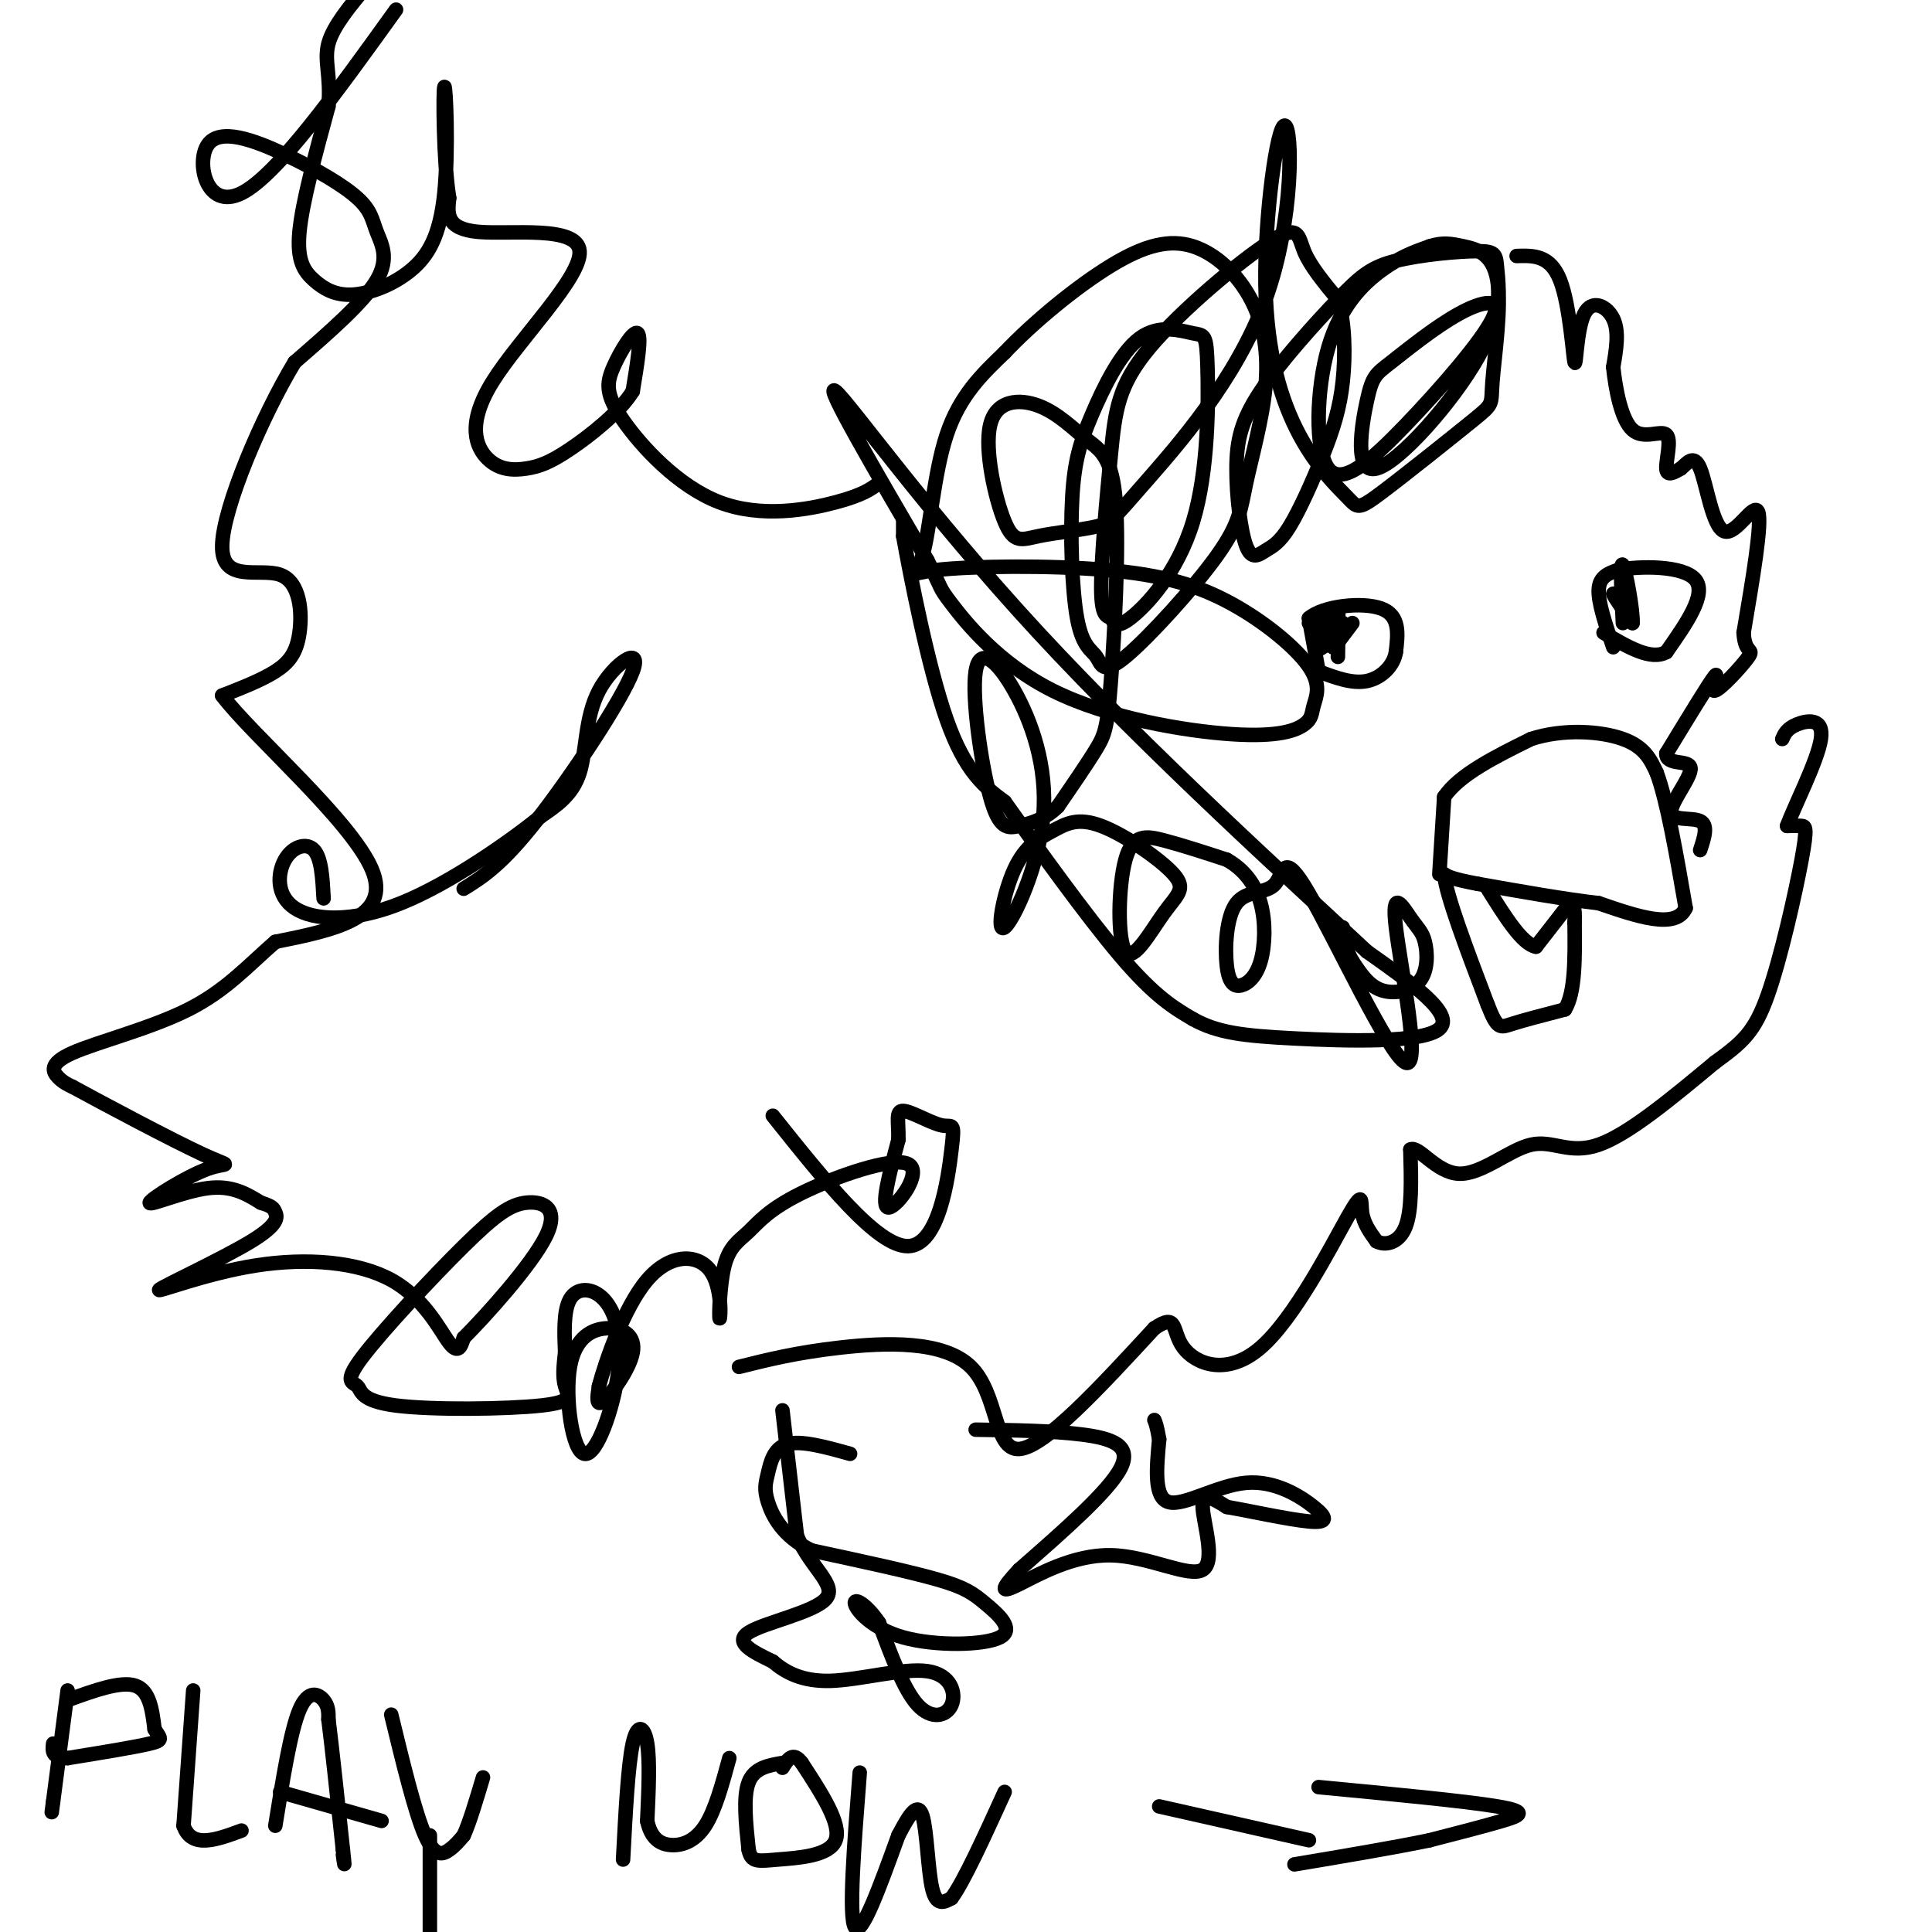 <svg viewBox='0 0 400 400' version='1.1' xmlns='http://www.w3.org/2000/svg' xmlns:xlink='http://www.w3.org/1999/xlink'><g fill='none' stroke='#000000' stroke-width='3' stroke-linecap='round' stroke-linejoin='round'><path d='M187,108c0.000,0.000 0.000,3.000 0,3'/><path d='M187,111c1.467,8.156 5.133,27.044 9,38c3.867,10.956 7.933,13.978 12,17'/><path d='M208,166c6.533,9.178 16.867,23.622 24,32c7.133,8.378 11.067,10.689 15,13'/><path d='M247,211c5.107,2.845 10.375,3.458 21,4c10.625,0.542 26.607,1.012 30,-2c3.393,-3.012 -5.804,-9.506 -15,-16'/><path d='M283,197c-14.976,-14.012 -44.917,-41.042 -68,-66c-23.083,-24.958 -39.310,-47.845 -42,-50c-2.690,-2.155 8.155,16.423 19,35'/><path d='M192,116c3.335,6.513 2.174,5.294 5,9c2.826,3.706 9.641,12.337 21,18c11.359,5.663 27.263,8.358 37,9c9.737,0.642 13.306,-0.771 15,-2c1.694,-1.229 1.511,-2.276 2,-4c0.489,-1.724 1.650,-4.126 -1,-8c-2.650,-3.874 -9.110,-9.219 -16,-13c-6.890,-3.781 -14.208,-5.996 -26,-7c-11.792,-1.004 -28.058,-0.795 -35,0c-6.942,0.795 -4.561,2.176 -3,-3c1.561,-5.176 2.303,-16.907 5,-25c2.697,-8.093 7.348,-12.546 12,-17'/><path d='M208,73c5.985,-6.343 14.949,-13.701 22,-18c7.051,-4.299 12.190,-5.538 17,-4c4.810,1.538 9.293,5.852 12,11c2.707,5.148 3.639,11.128 3,18c-0.639,6.872 -2.850,14.635 -4,20c-1.150,5.365 -1.238,8.330 -6,15c-4.762,6.670 -14.196,17.044 -19,21c-4.804,3.956 -4.976,1.495 -6,0c-1.024,-1.495 -2.898,-2.025 -4,-8c-1.102,-5.975 -1.430,-17.395 -1,-25c0.430,-7.605 1.619,-11.395 4,-17c2.381,-5.605 5.955,-13.026 10,-16c4.045,-2.974 8.561,-1.502 11,-1c2.439,0.502 2.802,0.035 3,7c0.198,6.965 0.231,21.364 -3,32c-3.231,10.636 -9.725,17.509 -13,20c-3.275,2.491 -3.332,0.600 -4,0c-0.668,-0.600 -1.946,0.092 -2,-6c-0.054,-6.092 1.115,-18.970 2,-28c0.885,-9.030 1.485,-14.214 8,-22c6.515,-7.786 18.946,-18.173 25,-22c6.054,-3.827 5.730,-1.093 7,2c1.270,3.093 4.135,6.547 7,10'/><path d='M277,62c1.456,4.712 1.597,11.492 1,17c-0.597,5.508 -1.930,9.742 -4,15c-2.070,5.258 -4.875,11.538 -7,15c-2.125,3.462 -3.568,4.104 -5,5c-1.432,0.896 -2.853,2.045 -4,-1c-1.147,-3.045 -2.020,-10.285 -2,-16c0.020,-5.715 0.932,-9.906 5,-16c4.068,-6.094 11.292,-14.093 16,-19c4.708,-4.907 6.902,-6.723 12,-8c5.098,-1.277 13.102,-2.016 17,-2c3.898,0.016 3.689,0.787 4,4c0.311,3.213 1.141,8.869 -4,18c-5.141,9.131 -16.252,21.736 -21,23c-4.748,1.264 -3.132,-8.812 -2,-14c1.132,-5.188 1.781,-5.487 5,-8c3.219,-2.513 9.009,-7.240 14,-10c4.991,-2.760 9.185,-3.554 7,1c-2.185,4.554 -10.748,14.455 -18,22c-7.252,7.545 -13.191,12.734 -16,9c-2.809,-3.734 -2.487,-16.390 0,-25c2.487,-8.610 7.139,-13.174 11,-16c3.861,-2.826 6.930,-3.913 10,-5'/><path d='M296,51c2.688,-0.875 4.409,-0.563 7,0c2.591,0.563 6.054,1.377 7,7c0.946,5.623 -0.624,16.056 -1,21c-0.376,4.944 0.441,4.398 -4,8c-4.441,3.602 -14.140,11.352 -19,15c-4.860,3.648 -4.881,3.195 -7,1c-2.119,-2.195 -6.336,-6.131 -10,-13c-3.664,-6.869 -6.776,-16.672 -7,-31c-0.224,-14.328 2.440,-33.182 4,-33c1.560,0.182 2.016,19.401 -4,36c-6.016,16.599 -18.503,30.578 -25,38c-6.497,7.422 -7.004,8.288 -10,9c-2.996,0.712 -8.481,1.271 -12,2c-3.519,0.729 -5.071,1.628 -7,-3c-1.929,-4.628 -4.236,-14.784 -3,-20c1.236,-5.216 6.014,-5.493 10,-4c3.986,1.493 7.178,4.756 10,7c2.822,2.244 5.272,3.467 6,13c0.728,9.533 -0.265,27.374 -1,37c-0.735,9.626 -1.210,11.036 -3,14c-1.790,2.964 -4.895,7.482 -8,12'/><path d='M219,167c-2.760,2.709 -5.658,3.480 -8,4c-2.342,0.520 -4.126,0.788 -6,-6c-1.874,-6.788 -3.838,-20.632 -3,-26c0.838,-5.368 4.480,-2.259 8,4c3.520,6.259 6.920,15.668 6,26c-0.920,10.332 -6.159,21.586 -8,23c-1.841,1.414 -0.284,-7.013 2,-12c2.284,-4.987 5.295,-6.536 8,-8c2.705,-1.464 5.105,-2.845 10,-1c4.895,1.845 12.284,6.916 15,10c2.716,3.084 0.758,4.183 -2,8c-2.758,3.817 -6.317,10.353 -8,8c-1.683,-2.353 -1.492,-13.595 0,-19c1.492,-5.405 4.283,-4.973 8,-4c3.717,0.973 8.358,2.486 13,4'/><path d='M254,178c3.545,2.013 5.906,5.046 7,9c1.094,3.954 0.921,8.831 0,12c-0.921,3.169 -2.588,4.632 -4,5c-1.412,0.368 -2.567,-0.358 -3,-4c-0.433,-3.642 -0.145,-10.198 2,-13c2.145,-2.802 6.146,-1.848 8,-4c1.854,-2.152 1.561,-7.410 7,2c5.439,9.410 16.609,33.487 20,35c3.391,1.513 -0.997,-19.538 -2,-28c-1.003,-8.462 1.381,-4.337 3,-2c1.619,2.337 2.475,2.884 3,5c0.525,2.116 0.718,5.800 -1,8c-1.718,2.200 -5.348,2.914 -8,2c-2.652,-0.914 -4.326,-3.457 -6,-6'/><path d='M280,199c-1.333,-2.167 -1.667,-4.583 -2,-7'/><path d='M273,139c0.000,0.000 -2.000,-11.000 -2,-11'/><path d='M271,128c2.889,-2.556 11.111,-3.444 15,-2c3.889,1.444 3.444,5.222 3,9'/><path d='M289,135c-0.422,2.822 -2.978,5.378 -6,6c-3.022,0.622 -6.511,-0.689 -10,-2'/><path d='M334,134c-1.583,-4.667 -3.167,-9.333 -3,-12c0.167,-2.667 2.083,-3.333 4,-4'/><path d='M335,118c4.444,-0.844 13.556,-0.956 16,2c2.444,2.956 -1.778,8.978 -6,15'/><path d='M345,135c-3.167,1.833 -8.083,-1.083 -13,-4'/><path d='M298,181c0.000,0.000 1.000,-16.000 1,-16'/><path d='M299,165c3.167,-4.667 10.583,-8.333 18,-12'/><path d='M317,153c6.711,-2.178 14.489,-1.622 19,0c4.511,1.622 5.756,4.311 7,7'/><path d='M343,160c2.167,5.833 4.083,16.917 6,28'/><path d='M349,188c-2.000,4.500 -10.000,1.750 -18,-1'/><path d='M331,187c-7.167,-0.833 -16.083,-2.417 -25,-4'/><path d='M306,183c-5.333,-1.000 -6.167,-1.500 -7,-2'/><path d='M299,181c0.333,4.167 4.667,15.583 9,27'/><path d='M308,208c2.022,5.222 2.578,4.778 5,4c2.422,-0.778 6.711,-1.889 11,-3'/><path d='M324,209c2.167,-3.500 2.083,-10.750 2,-18'/><path d='M326,191c0.167,-3.667 -0.417,-3.833 -1,-4'/><path d='M325,187c0.000,0.000 -7.000,9.000 -7,9'/><path d='M318,196c-2.833,-0.500 -6.417,-6.250 -10,-12'/><path d='M337,126c-1.583,-1.750 -3.167,-3.500 -3,-3c0.167,0.500 2.083,3.250 4,6'/><path d='M338,129c0.178,-2.267 -1.378,-10.933 -2,-12c-0.622,-1.067 -0.311,5.467 0,12'/><path d='M280,129c0.000,0.000 -3.000,4.000 -3,4'/><path d='M277,133c-1.311,0.800 -3.089,0.800 -3,0c0.089,-0.800 2.044,-2.400 4,-4'/><path d='M278,129c0.133,0.844 -1.533,4.956 -2,5c-0.467,0.044 0.267,-3.978 1,-8'/><path d='M277,126c0.167,0.333 0.083,5.167 0,10'/><path d='M314,53c3.477,-0.107 6.954,-0.214 9,5c2.046,5.214 2.662,15.748 3,17c0.338,1.252 0.399,-6.778 2,-10c1.601,-3.222 4.743,-1.635 6,1c1.257,2.635 0.628,6.317 0,10'/><path d='M334,76c0.472,4.542 1.652,10.898 4,13c2.348,2.102 5.863,-0.049 7,1c1.137,1.049 -0.104,5.300 0,7c0.104,1.700 1.552,0.850 3,0'/><path d='M348,97c1.188,-0.931 2.659,-3.260 4,0c1.341,3.260 2.553,12.108 5,13c2.447,0.892 6.128,-6.174 7,-4c0.872,2.174 -1.064,13.587 -3,25'/><path d='M361,131c0.219,4.477 2.265,3.169 1,5c-1.265,1.831 -5.841,6.801 -7,7c-1.159,0.199 1.097,-4.372 0,-3c-1.097,1.372 -5.549,8.686 -10,16'/><path d='M345,156c-0.077,2.622 4.732,1.177 5,3c0.268,1.823 -4.005,6.914 -4,9c0.005,2.086 4.287,1.167 6,2c1.713,0.833 0.856,3.416 0,6'/><path d='M182,100c-1.665,1.244 -3.331,2.488 -9,4c-5.669,1.512 -15.342,3.292 -24,0c-8.658,-3.292 -16.300,-11.656 -20,-17c-3.700,-5.344 -3.458,-7.670 -2,-11c1.458,-3.330 4.131,-7.666 5,-7c0.869,0.666 -0.065,6.333 -1,12'/><path d='M131,81c-2.660,4.338 -8.811,9.183 -13,12c-4.189,2.817 -6.416,3.604 -9,4c-2.584,0.396 -5.527,0.399 -8,-2c-2.473,-2.399 -4.477,-7.200 1,-16c5.477,-8.800 18.436,-21.600 18,-27c-0.436,-5.400 -14.267,-3.400 -21,-4c-6.733,-0.600 -6.366,-3.800 -6,-7'/><path d='M93,41c-1.224,-7.391 -1.285,-22.369 -1,-23c0.285,-0.631 0.916,13.085 0,22c-0.916,8.915 -3.378,13.030 -7,16c-3.622,2.970 -8.404,4.796 -12,5c-3.596,0.204 -6.007,-1.214 -8,-3c-1.993,-1.786 -3.570,-3.939 -3,-10c0.570,-6.061 3.285,-16.031 6,-26'/><path d='M68,22c0.578,-6.400 -0.978,-9.400 0,-13c0.978,-3.600 4.489,-7.800 8,-12'/><path d='M82,2c-12.362,17.192 -24.723,34.384 -32,38c-7.277,3.616 -9.468,-6.345 -7,-10c2.468,-3.655 9.595,-1.004 16,2c6.405,3.004 12.088,6.362 15,9c2.912,2.638 3.053,4.556 4,7c0.947,2.444 2.699,5.412 0,10c-2.699,4.588 -9.850,10.794 -17,17'/><path d='M61,75c-6.679,11.038 -14.875,30.132 -15,38c-0.125,7.868 7.822,4.511 12,6c4.178,1.489 4.586,7.824 4,12c-0.586,4.176 -2.168,6.193 -5,8c-2.832,1.807 -6.916,3.403 -11,5'/><path d='M46,144c6.067,8.111 26.733,25.889 31,36c4.267,10.111 -7.867,12.556 -20,15'/><path d='M57,195c-5.774,5.019 -10.207,10.067 -18,14c-7.793,3.933 -18.944,6.751 -24,9c-5.056,2.249 -4.016,3.928 -3,5c1.016,1.072 2.008,1.536 3,2'/><path d='M15,225c6.282,3.427 20.487,10.996 27,14c6.513,3.004 5.333,1.444 1,3c-4.333,1.556 -11.821,6.226 -12,7c-0.179,0.774 6.949,-2.350 12,-3c5.051,-0.650 8.026,1.175 11,3'/><path d='M54,249c2.318,0.737 2.612,1.079 3,2c0.388,0.921 0.870,2.422 -5,6c-5.870,3.578 -18.092,9.235 -19,10c-0.908,0.765 9.499,-3.362 20,-5c10.501,-1.638 21.096,-0.787 28,3c6.904,3.787 10.115,10.511 12,13c1.885,2.489 2.442,0.745 3,-1'/><path d='M96,277c4.436,-4.434 14.027,-15.020 17,-21c2.973,-5.980 -0.670,-7.353 -4,-7c-3.330,0.353 -6.347,2.433 -13,9c-6.653,6.567 -16.943,17.620 -21,23c-4.057,5.380 -1.883,5.085 -1,6c0.883,0.915 0.474,3.039 8,4c7.526,0.961 22.988,0.759 30,0c7.012,-0.759 5.575,-2.074 5,-4c-0.575,-1.926 -0.287,-4.463 0,-7'/><path d='M117,280c-0.125,-3.423 -0.436,-8.480 1,-11c1.436,-2.520 4.619,-2.503 7,0c2.381,2.503 3.962,7.492 3,15c-0.962,7.508 -4.465,17.536 -7,17c-2.535,-0.536 -4.102,-11.635 -3,-18c1.102,-6.365 4.873,-7.995 8,-8c3.127,-0.005 5.611,1.614 5,5c-0.611,3.386 -4.317,8.539 -6,10c-1.683,1.461 -1.341,-0.769 -1,-3'/><path d='M124,287c1.354,-5.122 5.238,-16.425 10,-22c4.762,-5.575 10.401,-5.420 13,-2c2.599,3.420 2.160,10.105 2,10c-0.160,-0.105 -0.039,-7.000 1,-11c1.039,-4.000 2.997,-5.105 5,-7c2.003,-1.895 4.052,-4.580 11,-8c6.948,-3.420 18.794,-7.575 22,-6c3.206,1.575 -2.227,8.878 -4,9c-1.773,0.122 0.113,-6.939 2,-14'/><path d='M186,236c0.097,-3.734 -0.659,-6.070 1,-6c1.659,0.070 5.733,2.544 8,3c2.267,0.456 2.726,-1.108 2,5c-0.726,6.108 -2.636,19.888 -9,20c-6.364,0.112 -17.182,-13.444 -28,-27'/><path d='M96,184c3.882,-2.407 7.764,-4.813 15,-14c7.236,-9.187 17.826,-25.153 20,-31c2.174,-5.847 -4.069,-1.574 -7,4c-2.931,5.574 -2.552,12.450 -4,17c-1.448,4.550 -4.724,6.775 -8,9'/><path d='M112,169c-6.527,5.263 -18.846,13.921 -29,18c-10.154,4.079 -18.144,3.578 -22,1c-3.856,-2.578 -3.576,-7.232 -2,-10c1.576,-2.768 4.450,-3.648 6,-2c1.550,1.648 1.775,5.824 2,10'/><path d='M153,283c5.952,-1.488 11.905,-2.976 21,-4c9.095,-1.024 21.333,-1.583 27,4c5.667,5.583 4.762,17.310 10,17c5.238,-0.310 16.619,-12.655 28,-25'/><path d='M239,275c5.002,-3.391 3.506,0.633 6,4c2.494,3.367 8.978,6.078 16,0c7.022,-6.078 14.583,-20.944 18,-27c3.417,-6.056 2.691,-3.302 3,-1c0.309,2.302 1.655,4.151 3,6'/><path d='M285,257c1.756,0.978 4.644,0.422 6,-3c1.356,-3.422 1.178,-9.711 1,-16'/><path d='M292,238c1.657,-0.925 5.300,4.762 10,5c4.700,0.238 10.458,-4.974 15,-6c4.542,-1.026 7.869,2.136 14,0c6.131,-2.136 15.065,-9.568 24,-17'/><path d='M355,220c5.789,-4.215 8.263,-6.254 11,-14c2.737,-7.746 5.737,-21.201 7,-28c1.263,-6.799 0.789,-6.943 0,-7c-0.789,-0.057 -1.895,-0.029 -3,0'/><path d='M370,171c1.381,-3.857 6.333,-13.500 7,-18c0.667,-4.500 -2.952,-3.857 -5,-3c-2.048,0.857 -2.524,1.929 -3,3'/><path d='M162,292c0.000,0.000 3.000,26.000 3,26'/><path d='M165,318c2.833,6.619 8.417,10.167 6,13c-2.417,2.833 -12.833,4.952 -16,7c-3.167,2.048 0.917,4.024 5,6'/><path d='M160,344c2.382,2.055 5.837,4.191 12,4c6.163,-0.191 15.033,-2.711 20,-2c4.967,0.711 6.029,4.653 5,7c-1.029,2.347 -4.151,3.099 -7,0c-2.849,-3.099 -5.424,-10.050 -8,-17'/><path d='M182,336c-2.644,-3.935 -5.255,-5.271 -5,-4c0.255,1.271 3.375,5.150 10,7c6.625,1.850 16.755,1.671 20,0c3.245,-1.671 -0.396,-4.835 -3,-7c-2.604,-2.165 -4.173,-3.333 -10,-5c-5.827,-1.667 -15.914,-3.834 -26,-6'/><path d='M168,321c-6.038,-2.931 -8.134,-7.260 -9,-10c-0.866,-2.740 -0.502,-3.892 0,-6c0.502,-2.108 1.144,-5.174 4,-6c2.856,-0.826 7.928,0.587 13,2'/><path d='M202,296c7.933,0.111 15.867,0.222 22,1c6.133,0.778 10.467,2.222 8,7c-2.467,4.778 -11.733,12.889 -21,21'/><path d='M211,325c-4.089,4.397 -3.811,4.888 0,3c3.811,-1.888 11.156,-6.156 19,-6c7.844,0.156 16.189,4.734 19,3c2.811,-1.734 0.089,-9.781 0,-13c-0.089,-3.219 2.456,-1.609 5,0'/><path d='M254,312c4.403,0.752 12.909,2.632 17,3c4.091,0.368 3.767,-0.778 1,-3c-2.767,-2.222 -7.976,-5.521 -14,-5c-6.024,0.521 -12.864,4.863 -16,4c-3.136,-0.863 -2.568,-6.932 -2,-13'/><path d='M240,298c-0.500,-2.833 -0.750,-3.417 -1,-4'/><path d='M14,350c0.000,0.000 -3.000,23.000 -3,23'/><path d='M11,373c-0.500,3.833 -0.250,1.917 0,0'/><path d='M14,352c5.500,-2.000 11.000,-4.000 14,-3c3.000,1.000 3.500,5.000 4,9'/><path d='M32,358c1.156,1.933 2.044,2.267 -1,3c-3.044,0.733 -10.022,1.867 -17,3'/><path d='M14,364c-3.333,0.000 -3.167,-1.500 -3,-3'/><path d='M40,350c0.000,0.000 -2.000,28.000 -2,28'/><path d='M38,378c1.667,4.833 6.833,2.917 12,1'/><path d='M57,378c1.578,-9.822 3.156,-19.644 5,-24c1.844,-4.356 3.956,-3.244 5,-2c1.044,1.244 1.022,2.622 1,4'/><path d='M68,356c0.667,5.167 1.833,16.083 3,27'/><path d='M71,383c0.500,4.667 0.250,2.833 0,1'/><path d='M58,371c0.000,0.000 21.000,6.000 21,6'/><path d='M81,355c2.467,10.156 4.933,20.311 7,25c2.067,4.689 3.733,3.911 5,3c1.267,-0.911 2.133,-1.956 3,-3'/><path d='M96,380c1.167,-2.500 2.583,-7.250 4,-12'/><path d='M89,380c0.000,0.000 0.000,22.000 0,22'/><path d='M129,385c0.511,-9.778 1.022,-19.556 2,-24c0.978,-4.444 2.422,-3.556 3,0c0.578,3.556 0.289,9.778 0,16'/><path d='M134,377c0.774,3.679 2.708,4.875 5,5c2.292,0.125 4.940,-0.821 7,-4c2.060,-3.179 3.530,-8.589 5,-14'/><path d='M162,365c-2.917,0.500 -5.833,1.000 -7,4c-1.167,3.000 -0.583,8.500 0,14'/><path d='M155,383c0.560,2.667 1.958,2.333 6,2c4.042,-0.333 10.726,-0.667 12,-4c1.274,-3.333 -2.863,-9.667 -7,-16'/><path d='M166,365c-1.833,-2.500 -2.917,-0.750 -4,1'/><path d='M178,367c-1.167,14.917 -2.333,29.833 -1,32c1.333,2.167 5.167,-8.417 9,-19'/><path d='M186,380c2.452,-4.714 4.083,-7.000 5,-4c0.917,3.000 1.119,11.286 2,15c0.881,3.714 2.440,2.857 4,2'/><path d='M197,393c2.500,-3.333 6.750,-12.667 11,-22'/><path d='M240,374c0.000,0.000 31.000,7.000 31,7'/><path d='M273,370c15.178,1.444 30.356,2.889 37,4c6.644,1.111 4.756,1.889 1,3c-3.756,1.111 -9.378,2.556 -15,4'/><path d='M296,381c-7.167,1.500 -17.583,3.250 -28,5'/><path d='M271,129c0.000,0.000 4.000,-1.000 4,-1'/><path d='M275,128c0.044,1.267 -1.844,4.933 -2,6c-0.156,1.067 1.422,-0.467 3,-2'/><path d='M276,132c0.500,0.000 0.250,1.000 0,2'/></g>
</svg>